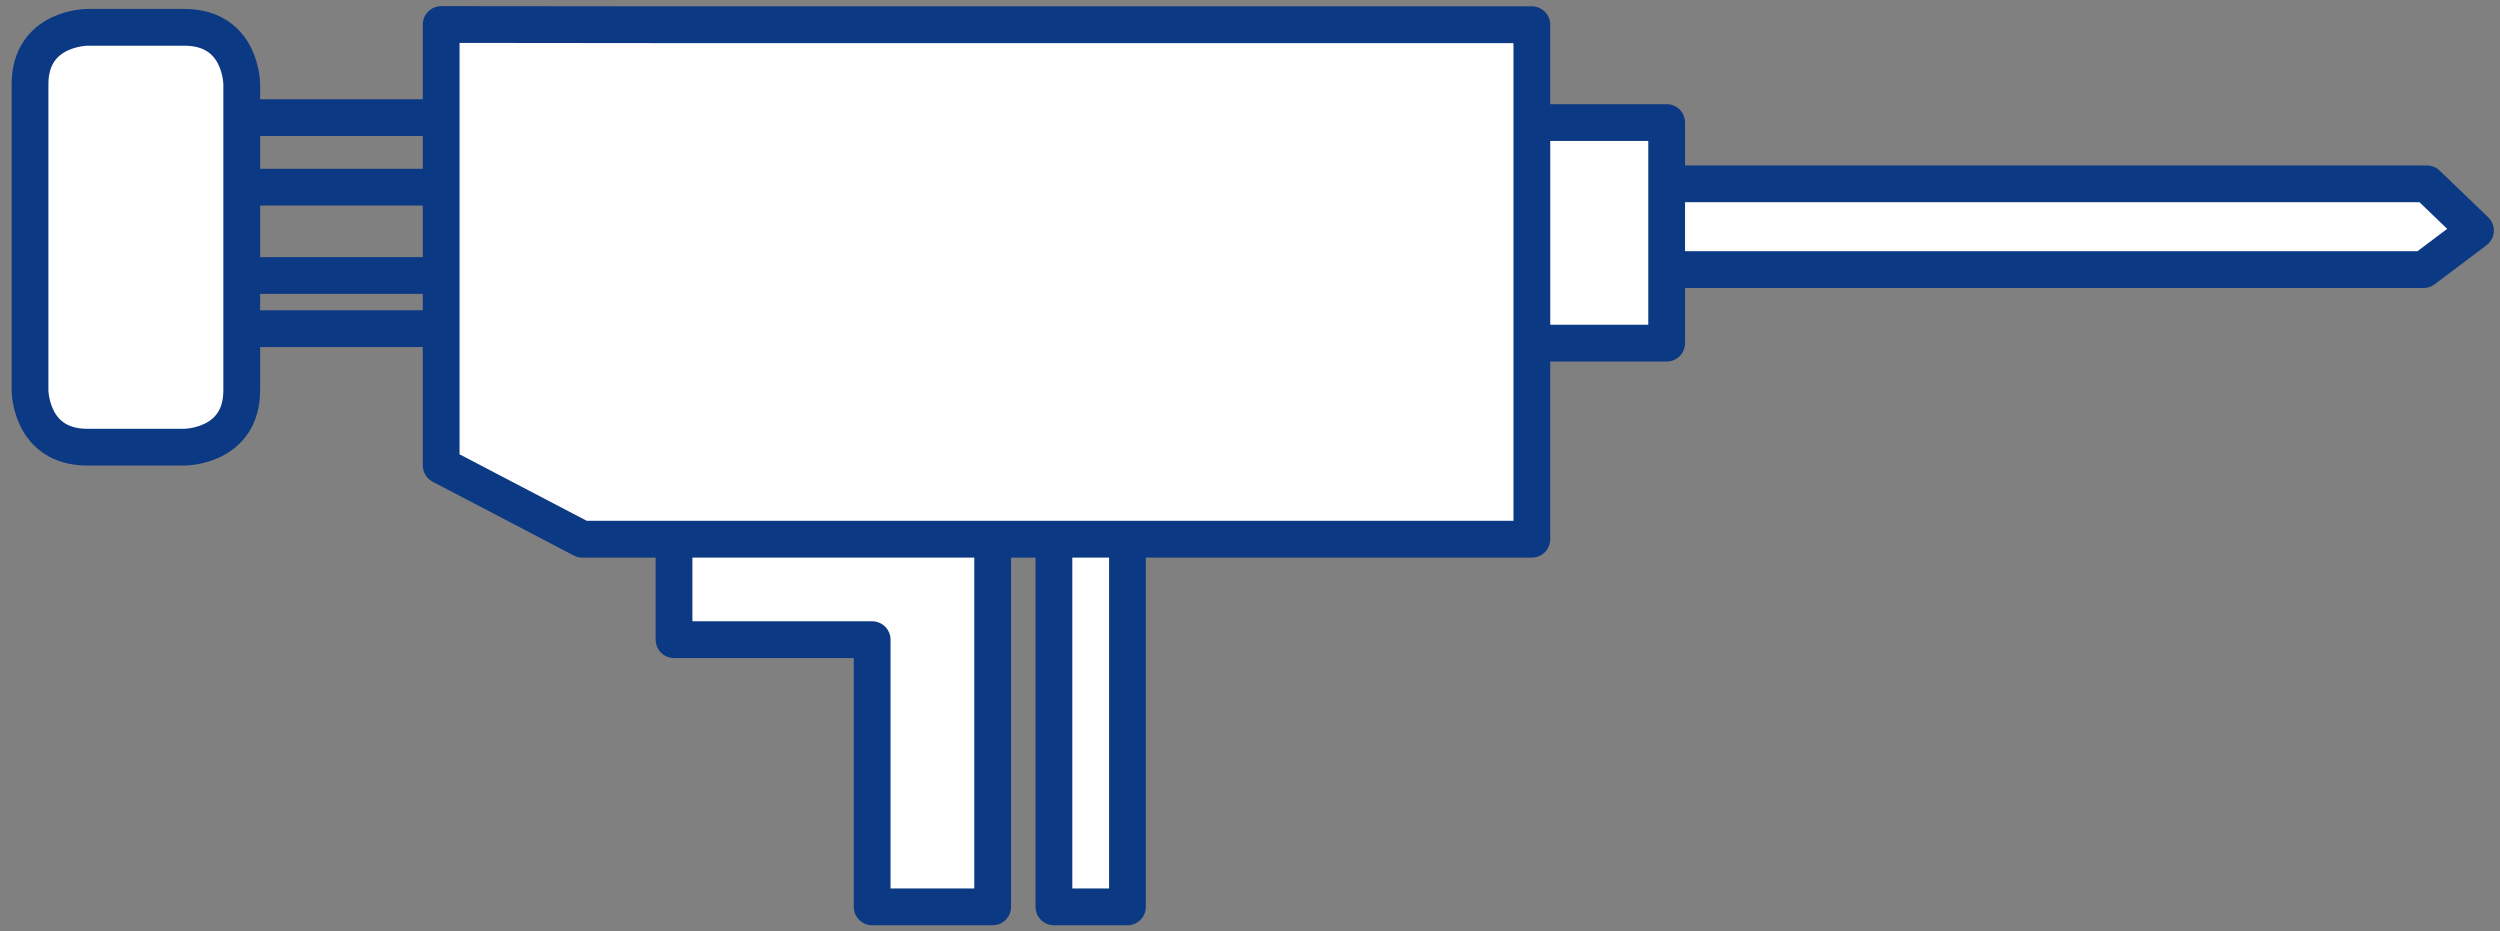 <?xml version="1.0" encoding="UTF-8" standalone="no"?>
<svg width="204px" height="76px" viewBox="0 0 204 76" version="1.1" xmlns="http://www.w3.org/2000/svg" xmlns:xlink="http://www.w3.org/1999/xlink">
    <rect x="0" y="0" width="204" height="76" fill="#808080" stroke="none"/>
    <!-- Generator: Sketch 47.1 (45422) - http://www.bohemiancoding.com/sketch -->
    <title>Applicator Systems</title>
    <desc>Created with Sketch.</desc>
    <defs></defs>
    <g id="Annual-Report-2017-Pflicht" stroke="none" stroke-width="1" fill="none" fill-rule="evenodd">
        <g id="Icons" transform="translate(-152, -1962)">
            <g id="Applicator-Systems" transform="translate(154, 1964)">
                <g id="Icon">
                    <polygon id="Fill-1" fill="#FEFEFE" points="123 13 196.033 13 200 16.812 195.767 20 123 20"></polygon>
                    <polygon id="Stroke-2" stroke="#0C3984" stroke-width="3" stroke-linecap="round" stroke-linejoin="round" points="123 13 196.033 13 200 16.812 195.767 20 123 20"></polygon>
                    <g id="Group-6" transform="translate(120, 8)">
                        <polyline id="Fill-4" fill="#FEFEFE" points="0 0 14 0 14 5.82 14 18 0 18"></polyline>
                        <polyline id="Stroke-5" stroke="#0C3984" stroke-width="3" stroke-linecap="round" stroke-linejoin="round" points="0 0 14 0 14 5.82 14 18 0 18"></polyline>
                    </g>
                    <polygon id="Fill-7" fill="#FEFEFE" points="53 41 53 50.197 69.169 50.197 69.169 72 79 72 79 41"></polygon>
                    <polygon id="Stroke-8" stroke="#0C3984" stroke-width="3" stroke-linecap="round" stroke-linejoin="round" points="53 41 53 50.197 69.168 50.197 69.168 72 79 72 79 41"></polygon>
                    <g id="Group-12" transform="translate(17, 7)" stroke-linecap="round" stroke-width="3" stroke="#0C3984" stroke-linejoin="round">
                        <polyline id="Stroke-11" points="23.827 0.598 0.589 0.598 0.589 17.82 23.251 17.82"></polyline>
                    </g>
                    <polygon id="Fill-13" fill="#FEFEFE" points="84 72 90 72 90 41 84 41"></polygon>
                    <polygon id="Stroke-14" stroke="#0C3984" stroke-width="3" stroke-linecap="round" stroke-linejoin="round" points="84 72 90 72 90 41 84 41"></polygon>
                    <g id="Group-18" transform="translate(17, 13)" stroke-linecap="round" stroke-width="3" stroke="#0C3984" stroke-linejoin="round">
                        <polyline id="Stroke-17" points="23.827 0.272 0.589 0.272 0.589 7.48 23.251 7.48"></polyline>
                    </g>
                    <g id="Group-23" stroke="#0C3984" stroke-width="3" fill="#FFFFFF" stroke-linecap="round" stroke-linejoin="round">
                        <path d="M5.13,0.23 C5.13,0.23 0.45,0.23 0.45,4.879 L0.45,29.841 C0.45,29.841 0.45,34.489 5.13,34.489 L13.046,34.489 C13.046,34.489 17.726,34.489 17.726,29.841 L17.726,4.879 C17.726,4.879 17.726,0.23 13.046,0.23 L5.13,0.23 Z" id="Stroke-21"></path>
                    </g>
                    <polygon id="Fill-24" fill="#FEFEFE" points="34 35.98 45.514 42 123 42 123 0.017 51.184 0.017 34 0"></polygon>
                    <polygon id="Stroke-25" stroke="#0C3984" stroke-width="3" stroke-linecap="round" stroke-linejoin="round" points="34 0 51.184 0.017 123 0.017 123 42 45.516 42 34 35.98"></polygon>
                </g>
            </g>
        </g>
    </g>
</svg>